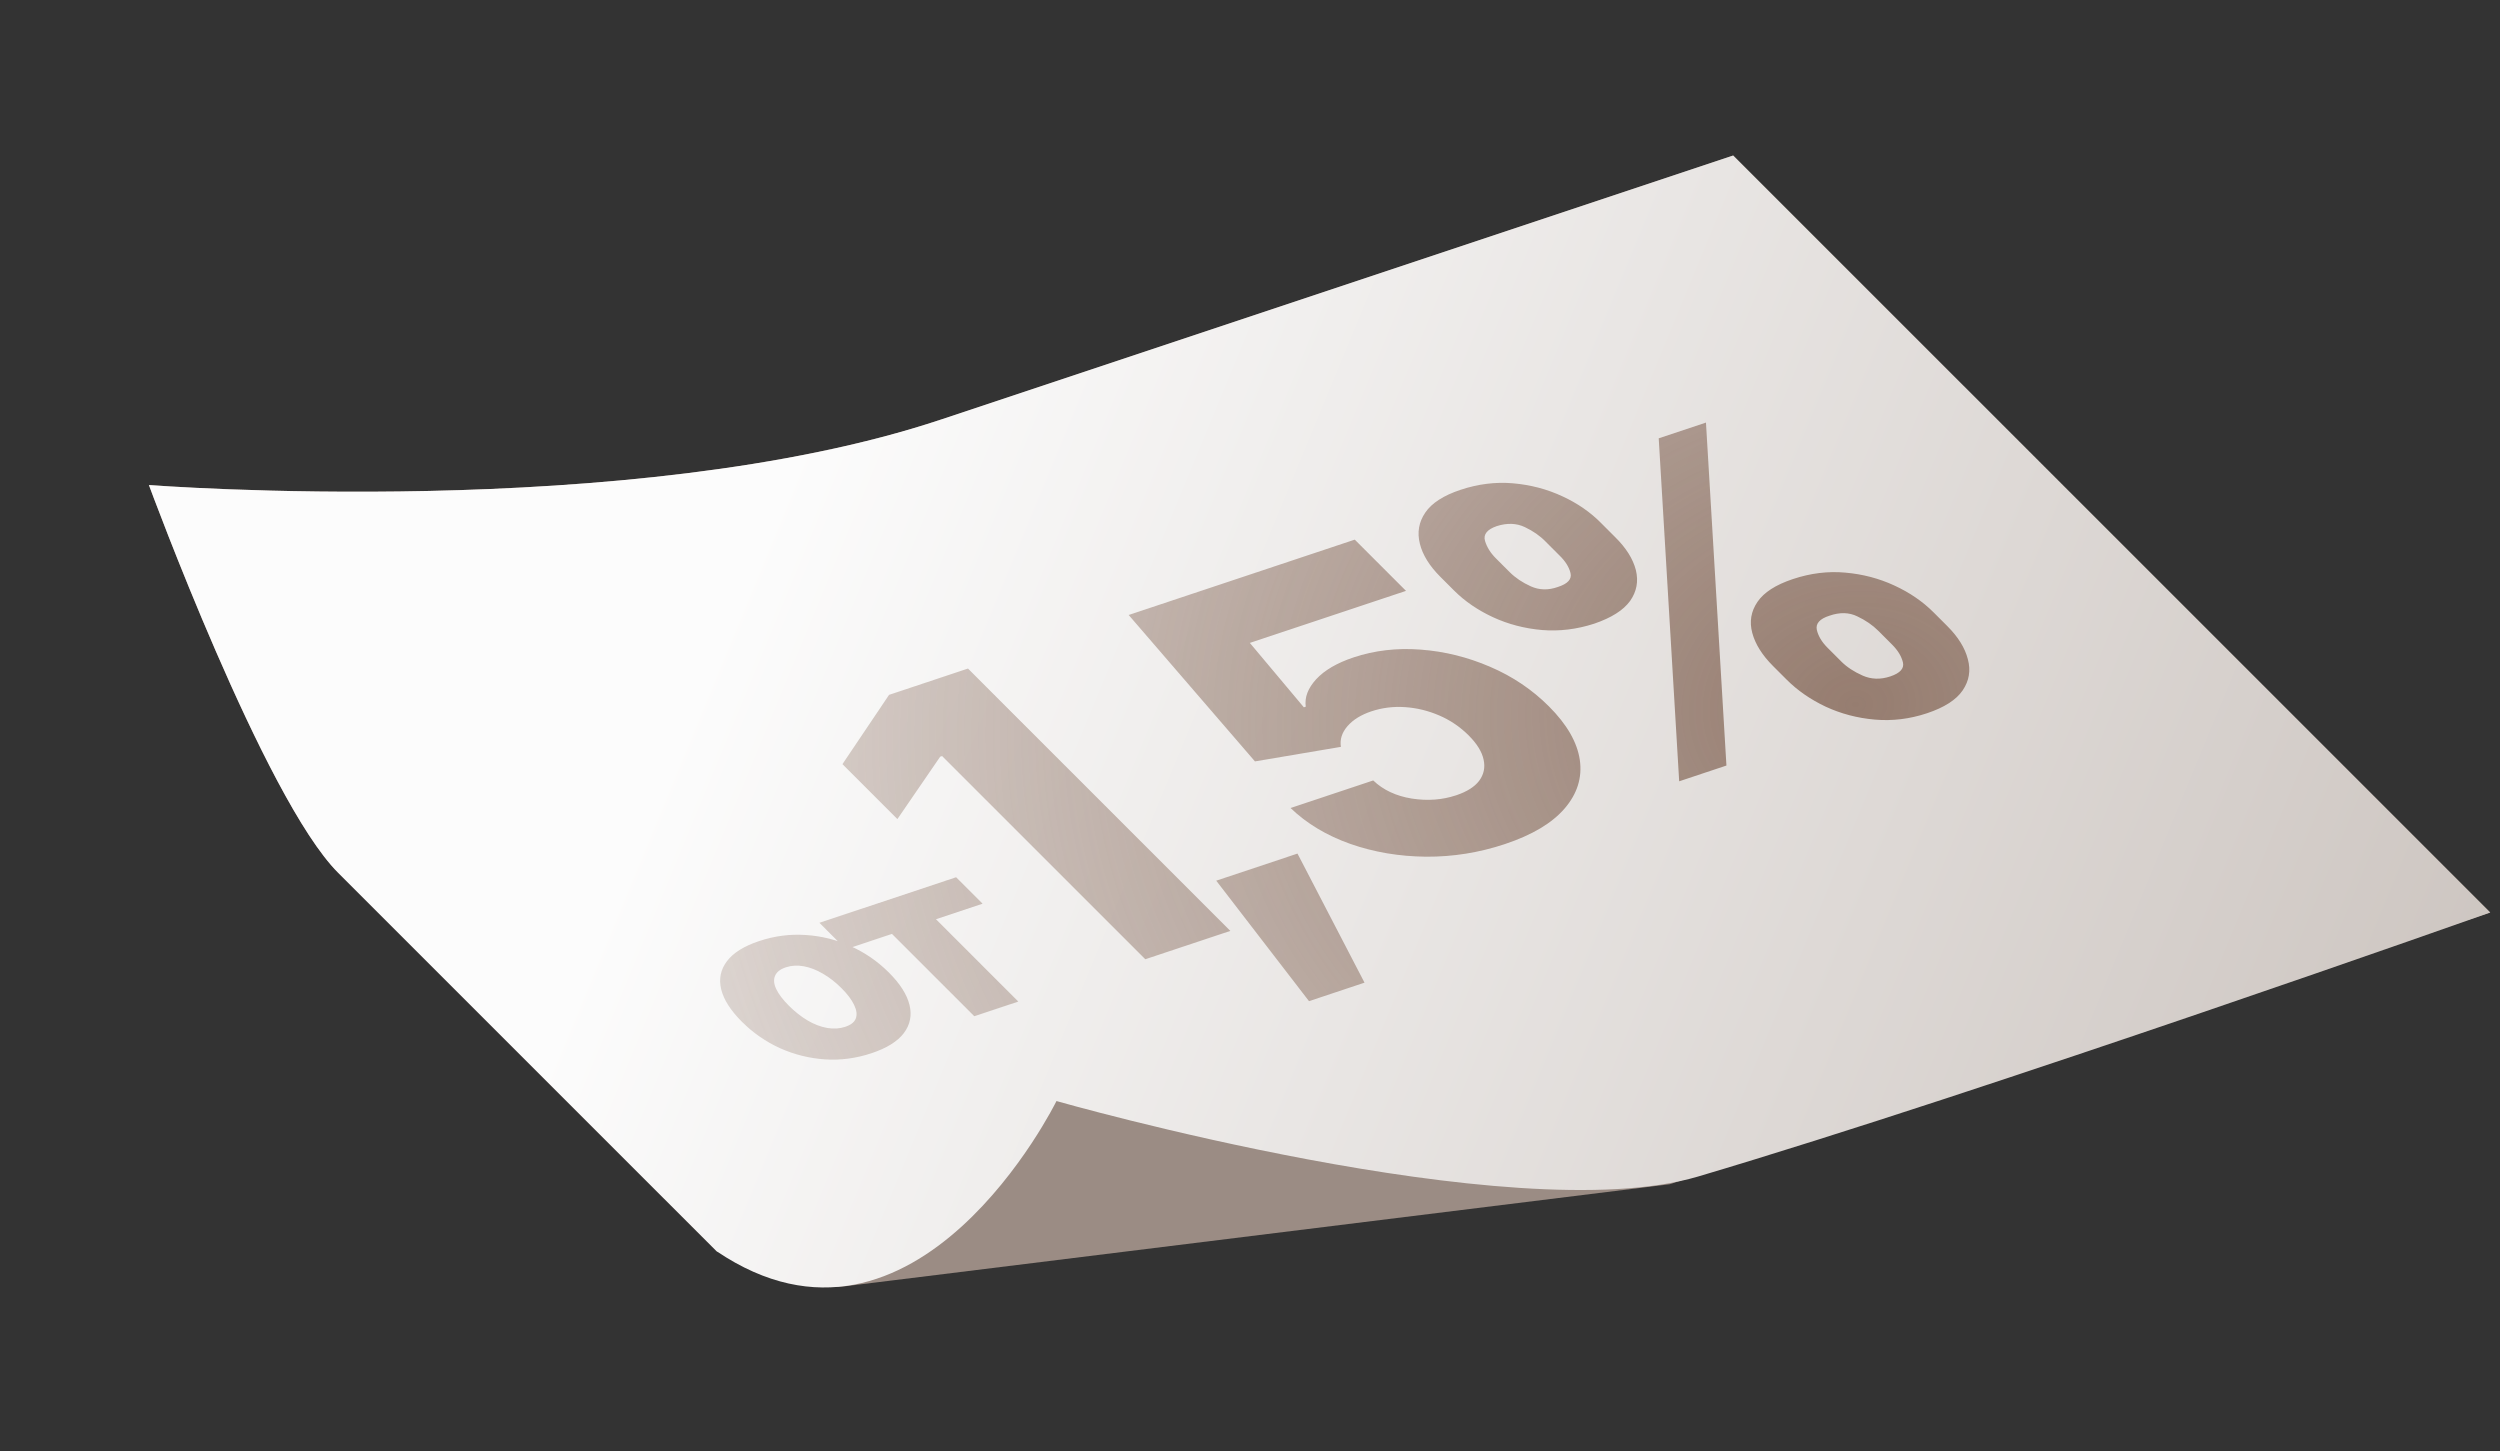 <?xml version="1.0" encoding="UTF-8"?> <svg xmlns="http://www.w3.org/2000/svg" width="329" height="191" viewBox="0 0 329 191" fill="none"><rect x="0" y="0" width="329" height="191" fill="#333333" stroke="none"/><path d="M19.597 63.83C19.597 63.83 83.131 68.78 123.841 55.212C164.551 41.643 228.085 20.467 228.085 20.467L327.713 120.086L219.73 155.847L111.269 169.265C108.727 169.58 105.873 169.194 103.306 168.189L94.318 164.671L69.411 139.766C69.411 139.766 54.231 124.587 44.504 114.861C34.777 105.135 19.597 63.83 19.597 63.83Z" fill="#9B8C84"></path><path data-figma-bg-blur-radius="15.525" d="M19.597 63.83C19.597 63.83 83.131 68.78 123.841 55.212C164.551 41.643 228.085 20.467 228.085 20.467L327.713 120.086C327.713 120.086 261.269 143.632 223.469 154.831C199.08 162.057 139.033 144.898 139.033 144.898C139.033 144.898 120.599 182.402 94.318 164.671L69.411 139.766C69.411 139.766 54.231 124.587 44.504 114.861C34.777 105.135 19.597 63.83 19.597 63.83Z" fill="url(#paint0_linear_391_7552)"></path><path d="M114.679 138.608C112.662 139.28 110.625 139.549 108.567 139.415C106.501 139.273 104.527 138.781 102.647 137.94C100.769 137.085 99.096 135.924 97.627 134.456C96.15 132.979 95.245 131.561 94.911 130.204C94.58 128.835 94.828 127.602 95.657 126.506C96.477 125.402 97.895 124.514 99.911 123.842C101.927 123.17 103.969 122.905 106.035 123.047C108.105 123.177 110.079 123.669 111.956 124.523C113.836 125.365 115.515 126.524 116.992 128.001C118.461 129.47 119.361 130.889 119.692 132.258C120.026 133.615 119.777 134.848 118.946 135.956C118.117 137.052 116.695 137.936 114.679 138.608ZM111.242 135.126C111.987 134.878 112.449 134.507 112.628 134.015C112.808 133.523 112.735 132.938 112.409 132.261C112.086 131.572 111.532 130.834 110.747 130.049C109.953 129.255 109.128 128.613 108.272 128.124C107.428 127.632 106.596 127.311 105.776 127.163C104.948 127.007 104.161 127.053 103.416 127.301C102.672 127.549 102.198 127.923 101.996 128.423C101.785 128.915 101.838 129.495 102.155 130.163C102.472 130.832 103.028 131.563 103.822 132.357C104.607 133.142 105.431 133.79 106.292 134.3C107.145 134.801 107.997 135.126 108.848 135.275C109.699 135.424 110.497 135.374 111.242 135.126ZM111.317 124.924L107.834 121.44L125.824 115.444L129.308 118.927L123.174 120.972L134.009 131.806L128.218 133.736L117.383 122.902L111.317 124.924ZM127.385 87.981L161.913 122.506L150.721 126.236L123.979 99.497L123.73 99.579L118.097 107.791L110.867 100.561L117.001 91.442L127.385 87.981ZM172.266 131.753L160.055 115.896L170.749 112.331L179.571 129.318L172.266 131.753ZM198.044 111.081C194.666 112.207 191.213 112.761 187.685 112.742C184.141 112.708 180.817 112.148 177.713 111.061C174.593 109.959 171.967 108.383 169.835 106.334L180.716 102.707C182.024 103.96 183.717 104.755 185.796 105.092C187.858 105.414 189.802 105.27 191.625 104.663C193.035 104.193 194.044 103.558 194.653 102.758C195.267 101.935 195.466 101.014 195.248 99.995C195.035 98.954 194.381 97.885 193.284 96.788C192.156 95.66 190.864 94.783 189.408 94.156C187.952 93.529 186.454 93.163 184.912 93.059C183.371 92.955 181.896 93.138 180.486 93.608C179.119 94.063 178.068 94.712 177.335 95.554C176.601 96.396 176.31 97.306 176.46 98.286L165.153 100.201L148.534 80.932L178.287 71.015L185.03 77.758L164.48 84.607L171.588 93.082L171.837 92.999C171.666 91.779 172.122 90.577 173.204 89.392C174.306 88.201 175.945 87.243 178.121 86.517C180.899 85.592 183.844 85.249 186.957 85.488C190.091 85.72 193.14 86.475 196.104 87.753C199.052 89.016 201.631 90.751 203.84 92.96C206.204 95.324 207.559 97.673 207.905 100.009C208.235 102.329 207.571 104.456 205.912 106.389C204.253 108.322 201.63 109.886 198.044 111.081ZM235.134 89.45L233.327 87.643C231.906 86.222 230.997 84.774 230.6 83.3C230.203 81.825 230.43 80.463 231.279 79.212C232.128 77.961 233.682 76.959 235.941 76.206C238.262 75.432 240.563 75.149 242.844 75.357C245.145 75.558 247.302 76.126 249.316 77.062C251.314 77.982 253.031 79.16 254.468 80.597L256.275 82.404C257.696 83.825 258.595 85.276 258.971 86.758C259.368 88.232 259.141 89.595 258.292 90.846C257.443 92.097 255.879 93.102 253.599 93.862C251.319 94.622 249.029 94.901 246.727 94.7C244.426 94.499 242.269 93.931 240.255 92.996C238.263 92.053 236.556 90.871 235.134 89.45ZM240.509 85.249L242.316 87.057C243.042 87.783 243.976 88.398 245.117 88.904C246.258 89.409 247.471 89.448 248.756 89.019C250.061 88.584 250.618 87.966 250.425 87.165C250.232 86.365 249.757 85.586 249 84.829L247.193 83.021C246.436 82.264 245.507 81.626 244.408 81.107C243.329 80.581 242.113 80.554 240.761 81.025C239.481 81.431 238.925 82.049 239.092 82.879C239.279 83.702 239.752 84.492 240.509 85.249ZM191.359 77.718L189.552 75.911C188.115 74.474 187.216 73.023 186.856 71.557C186.48 70.076 186.716 68.71 187.565 67.459C188.414 66.208 189.958 65.209 192.197 64.463C194.518 63.69 196.829 63.403 199.13 63.604C201.432 63.805 203.589 64.374 205.602 65.309C207.6 66.229 209.307 67.411 210.723 68.854L212.531 70.662C213.988 72.091 214.905 73.547 215.281 75.028C215.641 76.494 215.389 77.844 214.525 79.08C213.645 80.3 212.073 81.298 209.808 82.073C207.513 82.818 205.222 83.097 202.937 82.912C200.635 82.711 198.486 82.15 196.488 81.23C194.474 80.295 192.765 79.124 191.359 77.718ZM196.857 73.476L198.665 75.283C199.422 76.04 200.353 76.667 201.458 77.164C202.563 77.661 203.739 77.691 204.988 77.254C206.309 76.834 206.874 76.224 206.681 75.423C206.488 74.622 206.002 73.847 205.225 73.097L203.417 71.289C202.681 70.526 201.763 69.884 200.664 69.365C199.564 68.846 198.333 68.803 196.97 69.237C195.701 69.68 195.186 70.326 195.425 71.173C195.669 71.998 196.147 72.765 196.857 73.476ZM220.98 102.819L218.287 57.683L224.505 55.61L227.198 100.746L220.98 102.819Z" fill="url(#paint1_radial_391_7552)"></path><defs><clipPath id="bgblur_0_391_7552_clip_path" transform="translate(0 0)"><path d="M19.597 63.83C19.597 63.83 83.131 68.78 123.841 55.212C164.551 41.643 228.085 20.467 228.085 20.467L327.713 120.086C327.713 120.086 261.269 143.632 223.469 154.831C199.08 162.057 139.033 144.898 139.033 144.898C139.033 144.898 120.599 182.402 94.318 164.671L69.411 139.766C69.411 139.766 54.231 124.587 44.504 114.861C34.777 105.135 19.597 63.83 19.597 63.83Z"></path></clipPath><linearGradient id="paint0_linear_391_7552" x1="76.515" y1="126.832" x2="306.189" y2="221.718" gradientUnits="userSpaceOnUse"><stop stop-color="#FCFCFC"></stop><stop offset="1" stop-color="#CAC2BD"></stop></linearGradient><radialGradient id="paint1_radial_391_7552" cx="0" cy="0" r="1" gradientUnits="userSpaceOnUse" gradientTransform="translate(244.373 92.53) rotate(174.656) scale(239.466 197.294)"><stop stop-color="#967D70"></stop><stop offset="1" stop-color="#AD998F" stop-opacity="0"></stop></radialGradient></defs></svg> 